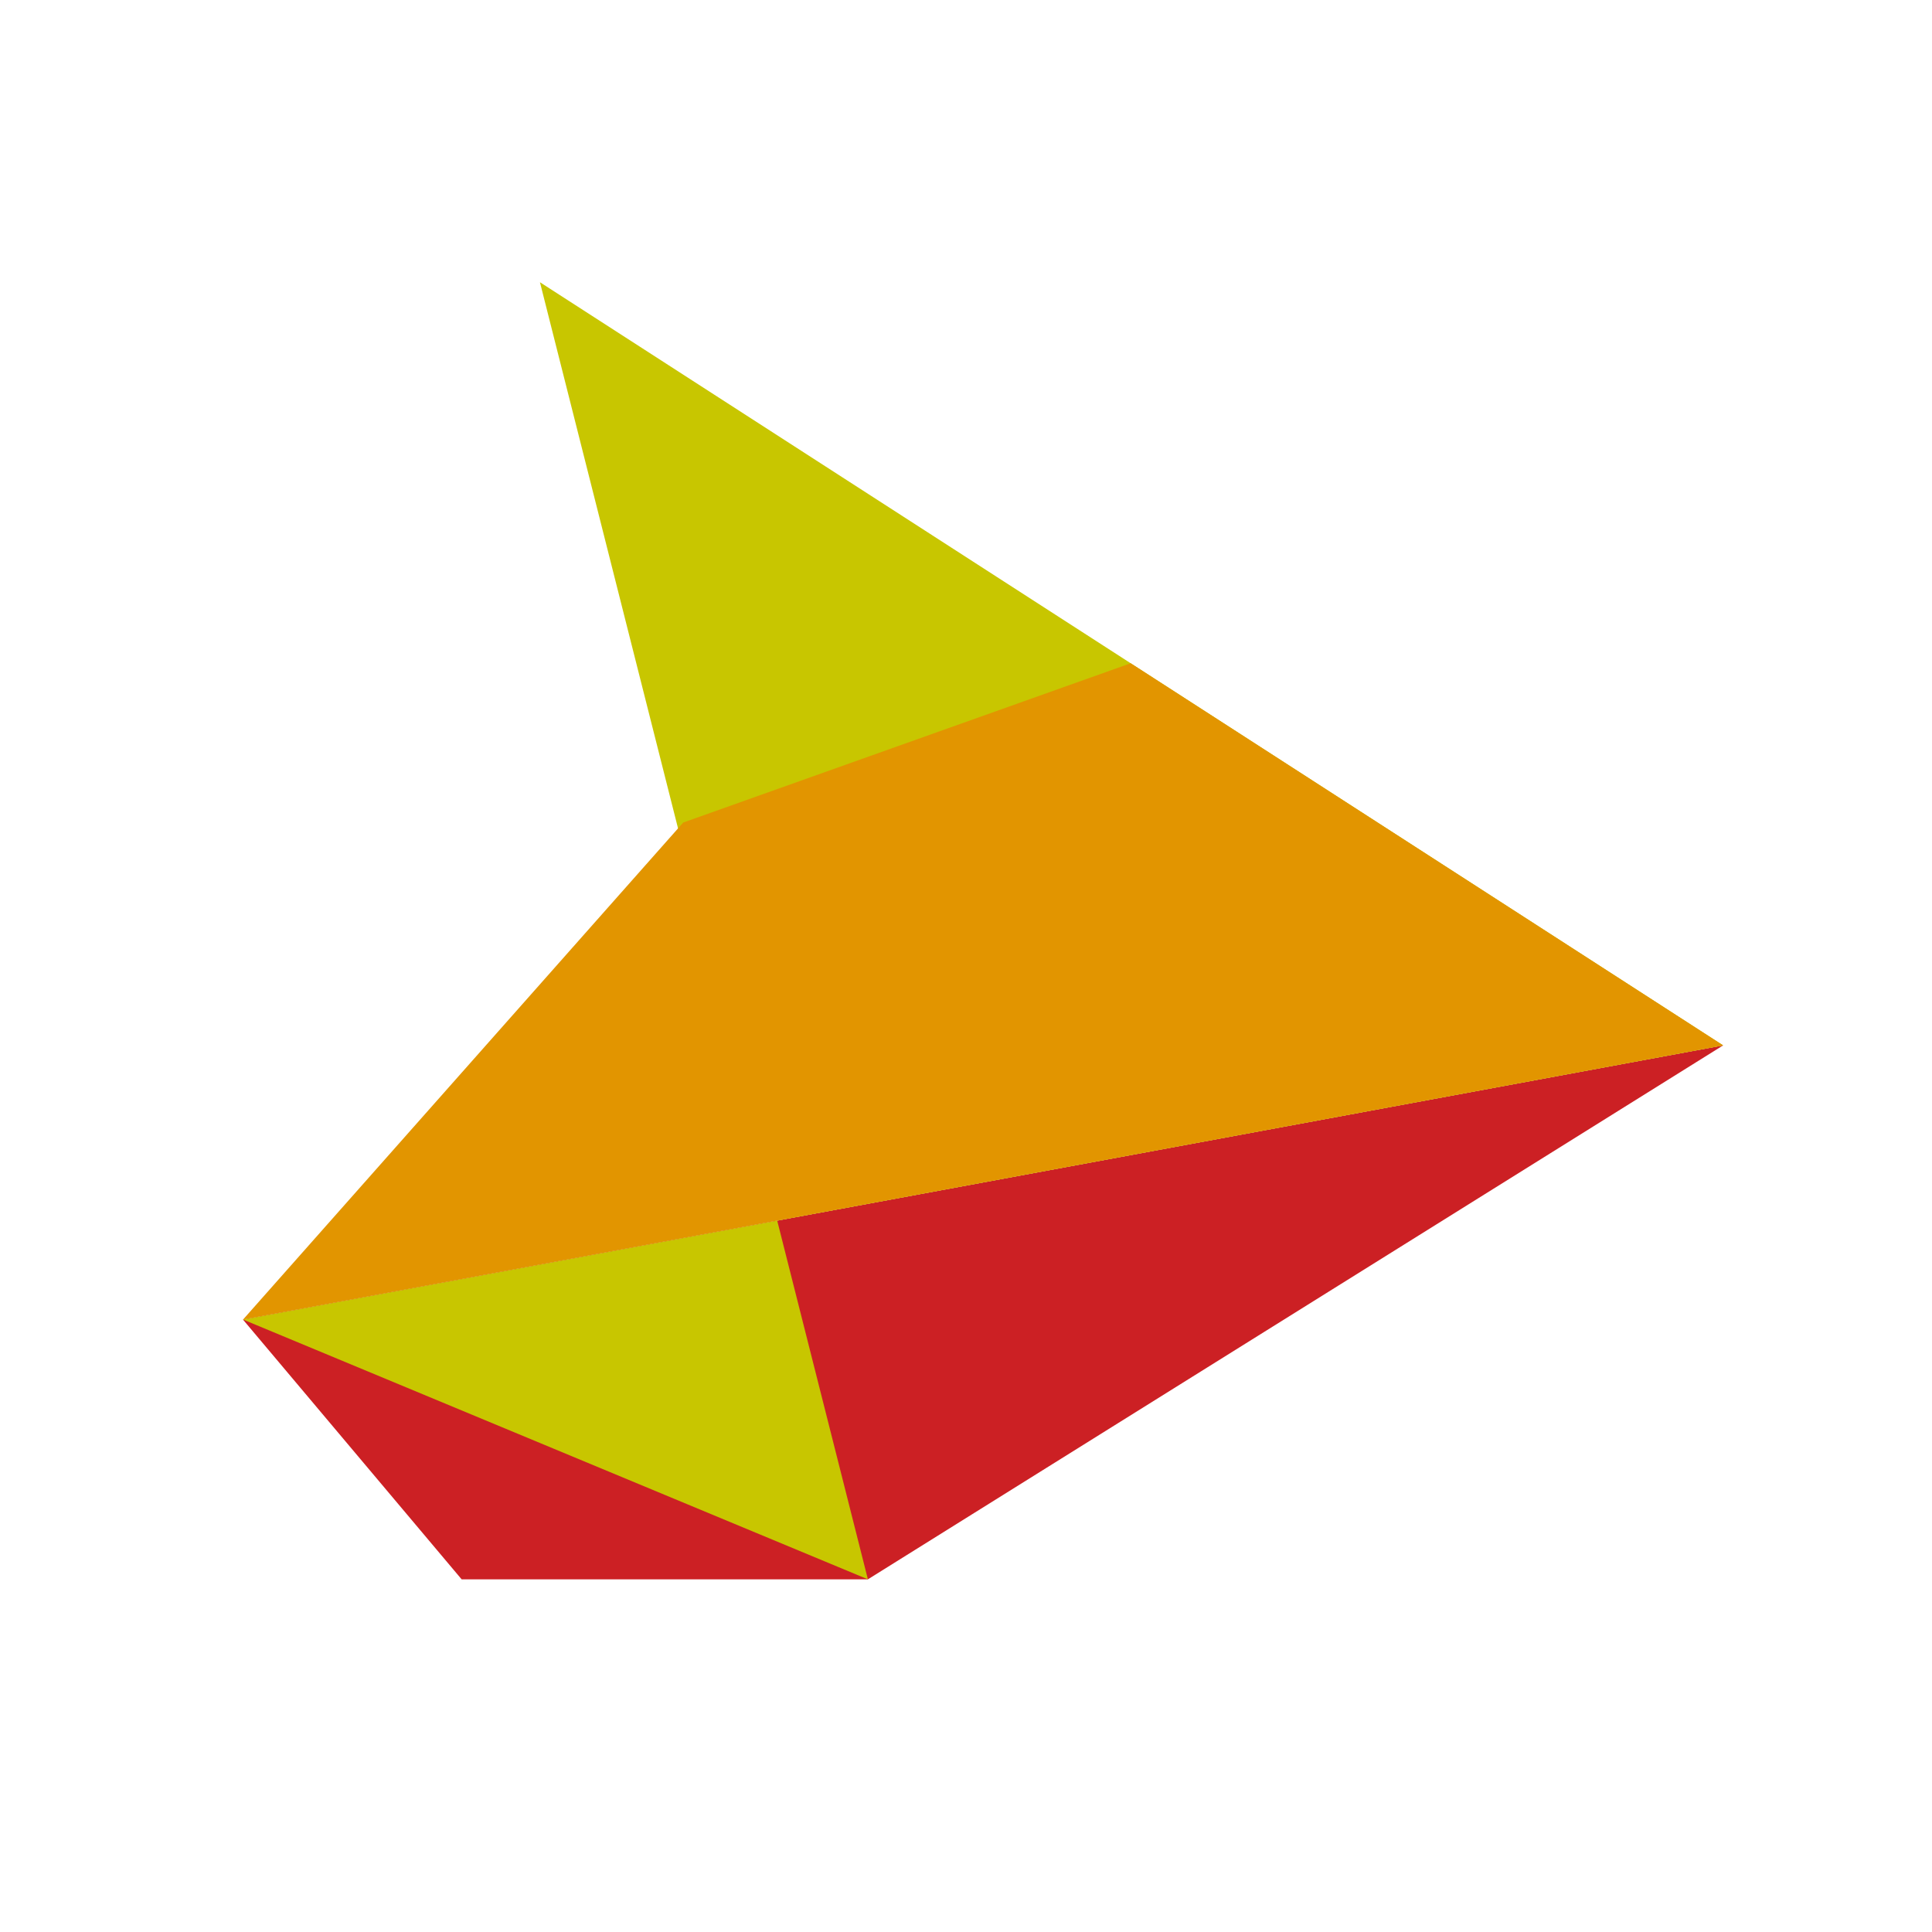 <?xml version="1.0" encoding="utf-8"?>
<!-- Generator: Adobe Illustrator 15.0.2, SVG Export Plug-In . SVG Version: 6.00 Build 0)  -->
<!DOCTYPE svg PUBLIC "-//W3C//DTD SVG 1.1//EN" "http://www.w3.org/Graphics/SVG/1.1/DTD/svg11.dtd">
<svg version="1.1" id="Ebene_1" xmlns="http://www.w3.org/2000/svg" xmlns:xlink="http://www.w3.org/1999/xlink" x="0px" y="0px"
	 width="1133.859px" height="1133.86px" viewBox="0 0 1133.859 1133.86" enable-background="new 0 0 1133.859 1133.86"
	 xml:space="preserve">
<polygon fill="#CC2024" points="509.354,926.883 270.927,926.883 142.582,774.427 1011.289,613.51 "/>
<polygon fill="#C8C600" points="1011.279,613.514 142.648,774.418 509.354,926.883 316.889,165.642 "/>
<polygon fill="#E29500" points="142.648,774.418 400.977,482.733 663.586,389.257 1011.279,613.514 "/>
</svg>
